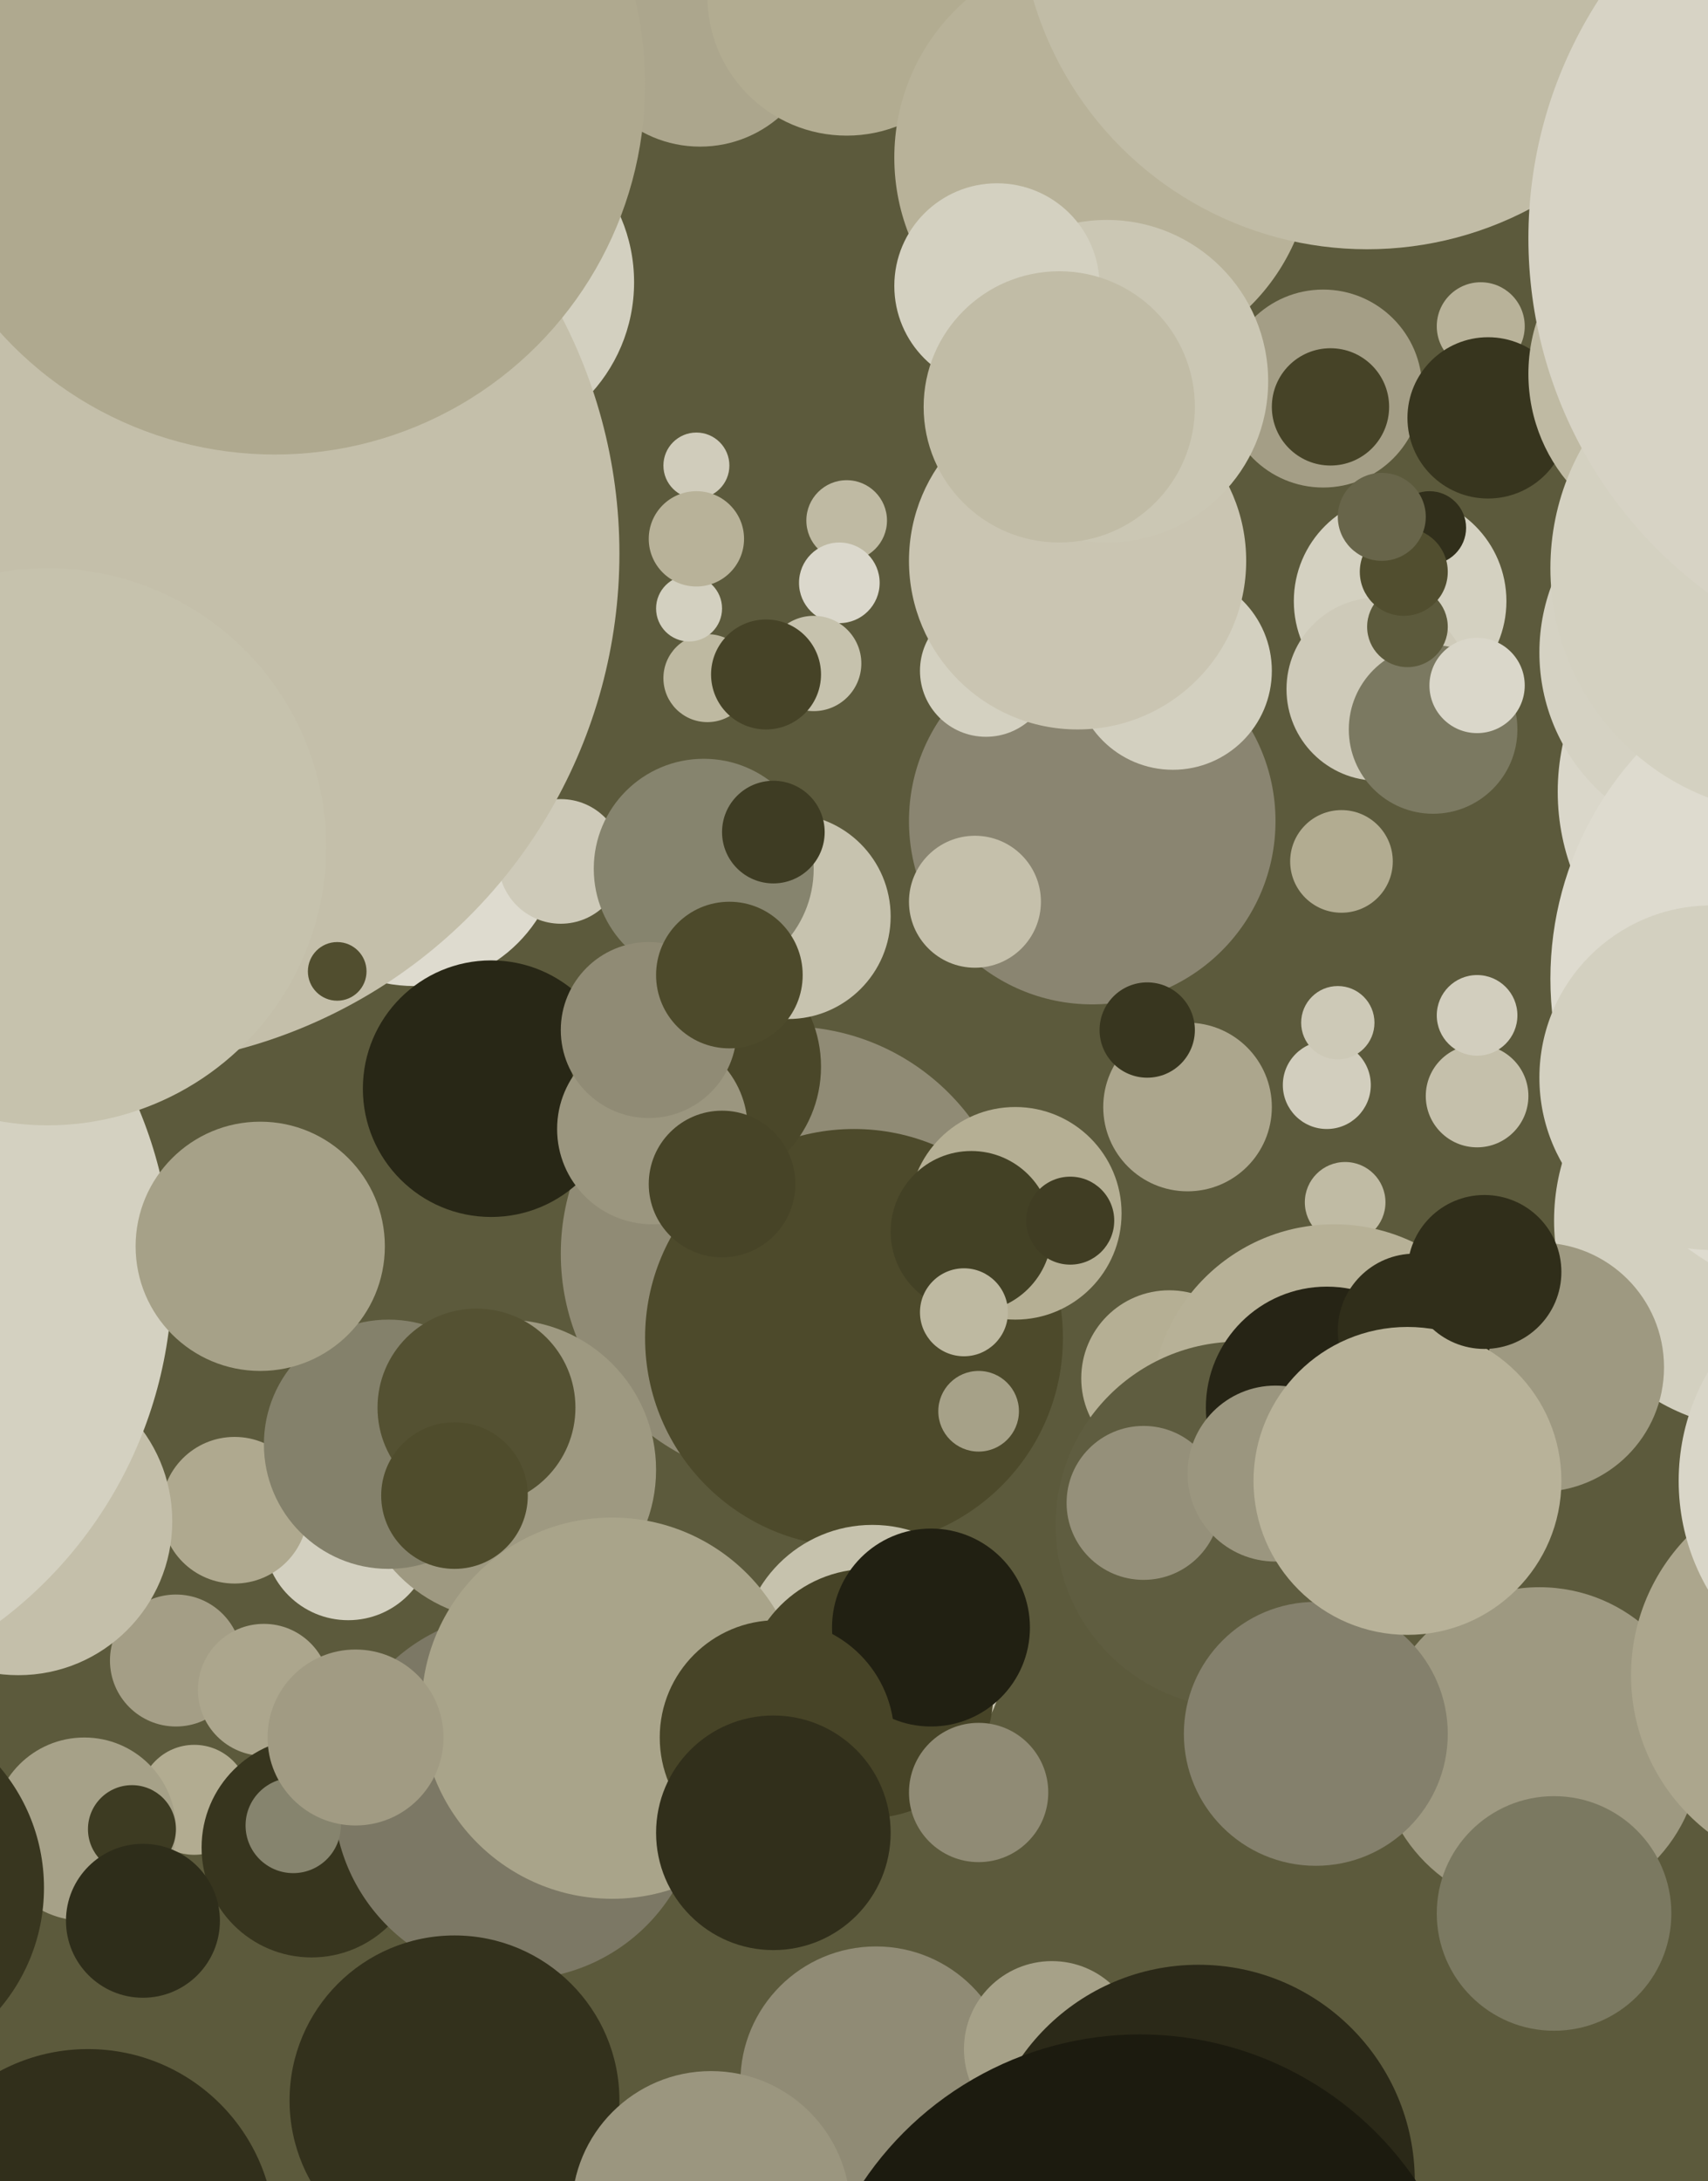 <svg xmlns="http://www.w3.org/2000/svg" width="466px" height="595px">
  <rect width="466" height="595" fill="rgb(92,90,60)"/>
  <circle cx="382" cy="164" r="29" fill="rgb(212,209,193)"/>
  <circle cx="362" cy="296" r="12" fill="rgb(210,206,190)"/>
  <circle cx="215" cy="342" r="62" fill="rgb(144,139,117)"/>
  <circle cx="298" cy="224" r="50" fill="rgb(138,133,113)"/>
  <circle cx="361" cy="106" r="27" fill="rgb(164,158,134)"/>
  <circle cx="53" cy="491" r="15" fill="rgb(178,172,145)"/>
  <circle cx="481" cy="333" r="57" fill="rgb(211,208,192)"/>
  <circle cx="319" cy="376" r="24" fill="rgb(181,175,148)"/>
  <circle cx="367" cy="328" r="11" fill="rgb(192,187,164)"/>
  <circle cx="324" cy="302" r="23" fill="rgb(172,166,141)"/>
  <circle cx="113" cy="229" r="40" fill="rgb(222,219,207)"/>
  <circle cx="193" cy="185" r="12" fill="rgb(190,185,161)"/>
  <circle cx="364" cy="384" r="50" fill="rgb(183,177,151)"/>
  <circle cx="190" cy="127" r="9" fill="rgb(208,204,187)"/>
  <circle cx="23" cy="499" r="25" fill="rgb(166,161,136)"/>
  <circle cx="191" cy="7" r="33" fill="rgb(172,166,141)"/>
  <circle cx="48" cy="453" r="18" fill="rgb(164,158,134)"/>
  <circle cx="95" cy="419" r="23" fill="rgb(211,208,192)"/>
  <circle cx="338" cy="416" r="50" fill="rgb(95,93,64)"/>
  <circle cx="231" cy="142" r="11" fill="rgb(191,186,163)"/>
  <circle cx="403" cy="299" r="14" fill="rgb(197,192,171)"/>
  <circle cx="313" cy="281" r="13" fill="rgb(56,54,31)"/>
  <circle cx="138" cy="401" r="41" fill="rgb(158,153,129)"/>
  <circle cx="420" cy="477" r="44" fill="rgb(158,153,129)"/>
  <circle cx="233" cy="365" r="57" fill="rgb(77,74,43)"/>
  <circle cx="72" cy="461" r="18" fill="rgb(172,166,141)"/>
  <circle cx="134" cy="297" r="35" fill="rgb(40,39,22)"/>
  <circle cx="239" cy="568" r="37" fill="rgb(144,139,117)"/>
  <circle cx="190" cy="291" r="34" fill="rgb(74,71,41)"/>
  <circle cx="64" cy="412" r="20" fill="rgb(175,169,143)"/>
  <circle cx="178" cy="308" r="26" fill="rgb(155,150,127)"/>
  <circle cx="404" cy="89" r="12" fill="rgb(184,178,153)"/>
  <circle cx="390" cy="144" r="10" fill="rgb(49,47,27)"/>
  <circle cx="312" cy="410" r="21" fill="rgb(149,144,122)"/>
  <circle cx="36" cy="499" r="12" fill="rgb(61,59,34)"/>
  <circle cx="106" cy="394" r="34" fill="rgb(132,129,107)"/>
  <circle cx="320" cy="183" r="27" fill="rgb(211,208,192)"/>
  <circle cx="85" cy="504" r="30" fill="rgb(55,53,30)"/>
  <circle cx="188" cy="166" r="9" fill="rgb(211,208,192)"/>
  <circle cx="153" cy="235" r="17" fill="rgb(206,202,185)"/>
  <circle cx="229" cy="159" r="11" fill="rgb(219,216,204)"/>
  <circle cx="5" cy="415" r="42" fill="rgb(196,191,170)"/>
  <circle cx="215" cy="250" r="28" fill="rgb(199,195,175)"/>
  <circle cx="238" cy="452" r="36" fill="rgb(198,194,173)"/>
  <circle cx="192" cy="237" r="30" fill="rgb(134,132,110)"/>
  <circle cx="420" cy="373" r="34" fill="rgb(158,153,129)"/>
  <circle cx="267" cy="385" r="11" fill="rgb(166,161,136)"/>
  <circle cx="128" cy="77" r="45" fill="rgb(211,208,192)"/>
  <circle cx="287" cy="559" r="24" fill="rgb(166,161,136)"/>
  <circle cx="376" cy="188" r="25" fill="rgb(206,202,185)"/>
  <circle cx="29" cy="151" r="140" fill="rgb(196,191,170)"/>
  <circle cx="327" cy="595" r="59" fill="rgb(43,41,24)"/>
  <circle cx="359" cy="473" r="36" fill="rgb(132,128,108)"/>
  <circle cx="130" cy="384" r="27" fill="rgb(84,81,50)"/>
  <circle cx="362" cy="384" r="33" fill="rgb(38,36,21)"/>
  <circle cx="391" cy="199" r="23" fill="rgb(123,121,97)"/>
  <circle cx="124" cy="408" r="20" fill="rgb(79,76,44)"/>
  <circle cx="311" cy="646" r="91" fill="rgb(28,27,15)"/>
  <circle cx="277" cy="331" r="29" fill="rgb(181,175,148)"/>
  <circle cx="486" cy="216" r="61" fill="rgb(218,215,202)"/>
  <circle cx="222" cy="181" r="13" fill="rgb(198,194,173)"/>
  <circle cx="403" cy="277" r="11" fill="rgb(210,206,190)"/>
  <circle cx="348" cy="402" r="24" fill="rgb(155,150,127)"/>
  <circle cx="-71" cy="348" r="118" fill="rgb(212,209,193)"/>
  <circle cx="92" cy="265" r="8" fill="rgb(81,78,47)"/>
  <circle cx="141" cy="490" r="50" fill="rgb(124,120,101)"/>
  <circle cx="197" cy="323" r="20" fill="rgb(71,68,39)"/>
  <circle cx="472" cy="178" r="52" fill="rgb(213,210,195)"/>
  <circle cx="384" cy="171" r="11" fill="rgb(92,90,60)"/>
  <circle cx="265" cy="336" r="22" fill="rgb(67,65,37)"/>
  <circle cx="365" cy="279" r="10" fill="rgb(205,201,183)"/>
  <circle cx="386" cy="363" r="21" fill="rgb(48,46,26)"/>
  <circle cx="39" cy="524" r="21" fill="rgb(46,45,26)"/>
  <circle cx="80" cy="498" r="13" fill="rgb(134,132,110)"/>
  <circle cx="167" cy="466" r="52" fill="rgb(169,164,138)"/>
  <circle cx="406" cy="114" r="22" fill="rgb(55,53,30)"/>
  <circle cx="463" cy="102" r="46" fill="rgb(191,186,163)"/>
  <circle cx="499" cy="457" r="54" fill="rgb(172,166,141)"/>
  <circle cx="124" cy="573" r="45" fill="rgb(51,49,28)"/>
  <circle cx="366" cy="235" r="14" fill="rgb(178,172,145)"/>
  <circle cx="514" cy="267" r="91" fill="rgb(222,219,207)"/>
  <circle cx="237" cy="462" r="34" fill="rgb(71,68,39)"/>
  <circle cx="254" cy="444" r="27" fill="rgb(33,32,18)"/>
  <circle cx="231" cy="-1" r="38" fill="rgb(178,172,145)"/>
  <circle cx="75" cy="23" r="101" fill="rgb(175,169,143)"/>
  <circle cx="301" cy="43" r="57" fill="rgb(184,178,153)"/>
  <circle cx="24" cy="610" r="51" fill="rgb(49,47,27)"/>
  <circle cx="384" cy="404" r="42" fill="rgb(184,178,153)"/>
  <circle cx="490" cy="155" r="67" fill="rgb(212,209,193)"/>
  <circle cx="269" cy="183" r="18" fill="rgb(212,209,193)"/>
  <circle cx="517" cy="404" r="59" fill="rgb(217,214,200)"/>
  <circle cx="294" cy="153" r="46" fill="rgb(202,197,178)"/>
  <circle cx="383" cy="156" r="12" fill="rgb(81,78,47)"/>
  <circle cx="292" cy="333" r="12" fill="rgb(64,61,35)"/>
  <circle cx="373" cy="-27" r="95" fill="rgb(193,188,166)"/>
  <circle cx="209" cy="184" r="15" fill="rgb(70,67,39)"/>
  <circle cx="302" cy="104" r="44" fill="rgb(203,199,180)"/>
  <circle cx="190" cy="147" r="13" fill="rgb(184,178,153)"/>
  <circle cx="211" cy="227" r="14" fill="rgb(62,60,35)"/>
  <circle cx="403" cy="187" r="13" fill="rgb(218,215,202)"/>
  <circle cx="194" cy="603" r="38" fill="rgb(155,150,127)"/>
  <circle cx="424" cy="522" r="32" fill="rgb(123,121,97)"/>
  <circle cx="-39" cy="515" r="51" fill="rgb(56,54,31)"/>
  <circle cx="467" cy="294" r="47" fill="rgb(211,208,192)"/>
  <circle cx="272" cy="78" r="28" fill="rgb(212,209,193)"/>
  <circle cx="97" cy="474" r="24" fill="rgb(161,155,131)"/>
  <circle cx="266" cy="246" r="18" fill="rgb(197,192,171)"/>
  <circle cx="212" cy="474" r="32" fill="rgb(71,68,39)"/>
  <circle cx="267" cy="489" r="19" fill="rgb(144,139,117)"/>
  <circle cx="377" cy="141" r="12" fill="rgb(104,101,74)"/>
  <circle cx="71" cy="340" r="34" fill="rgb(166,161,136)"/>
  <circle cx="363" cy="111" r="16" fill="rgb(70,67,39)"/>
  <circle cx="537" cy="65" r="120" fill="rgb(215,211,197)"/>
  <circle cx="263" cy="358" r="12" fill="rgb(190,185,161)"/>
  <circle cx="289" cy="111" r="37" fill="rgb(193,188,166)"/>
  <circle cx="405" cy="347" r="21" fill="rgb(48,46,26)"/>
  <circle cx="177" cy="281" r="24" fill="rgb(144,139,117)"/>
  <circle cx="211" cy="500" r="32" fill="rgb(49,47,27)"/>
  <circle cx="199" cy="266" r="20" fill="rgb(77,74,43)"/>
  <circle cx="13" cy="231" r="76" fill="rgb(198,194,173)"/>
</svg>